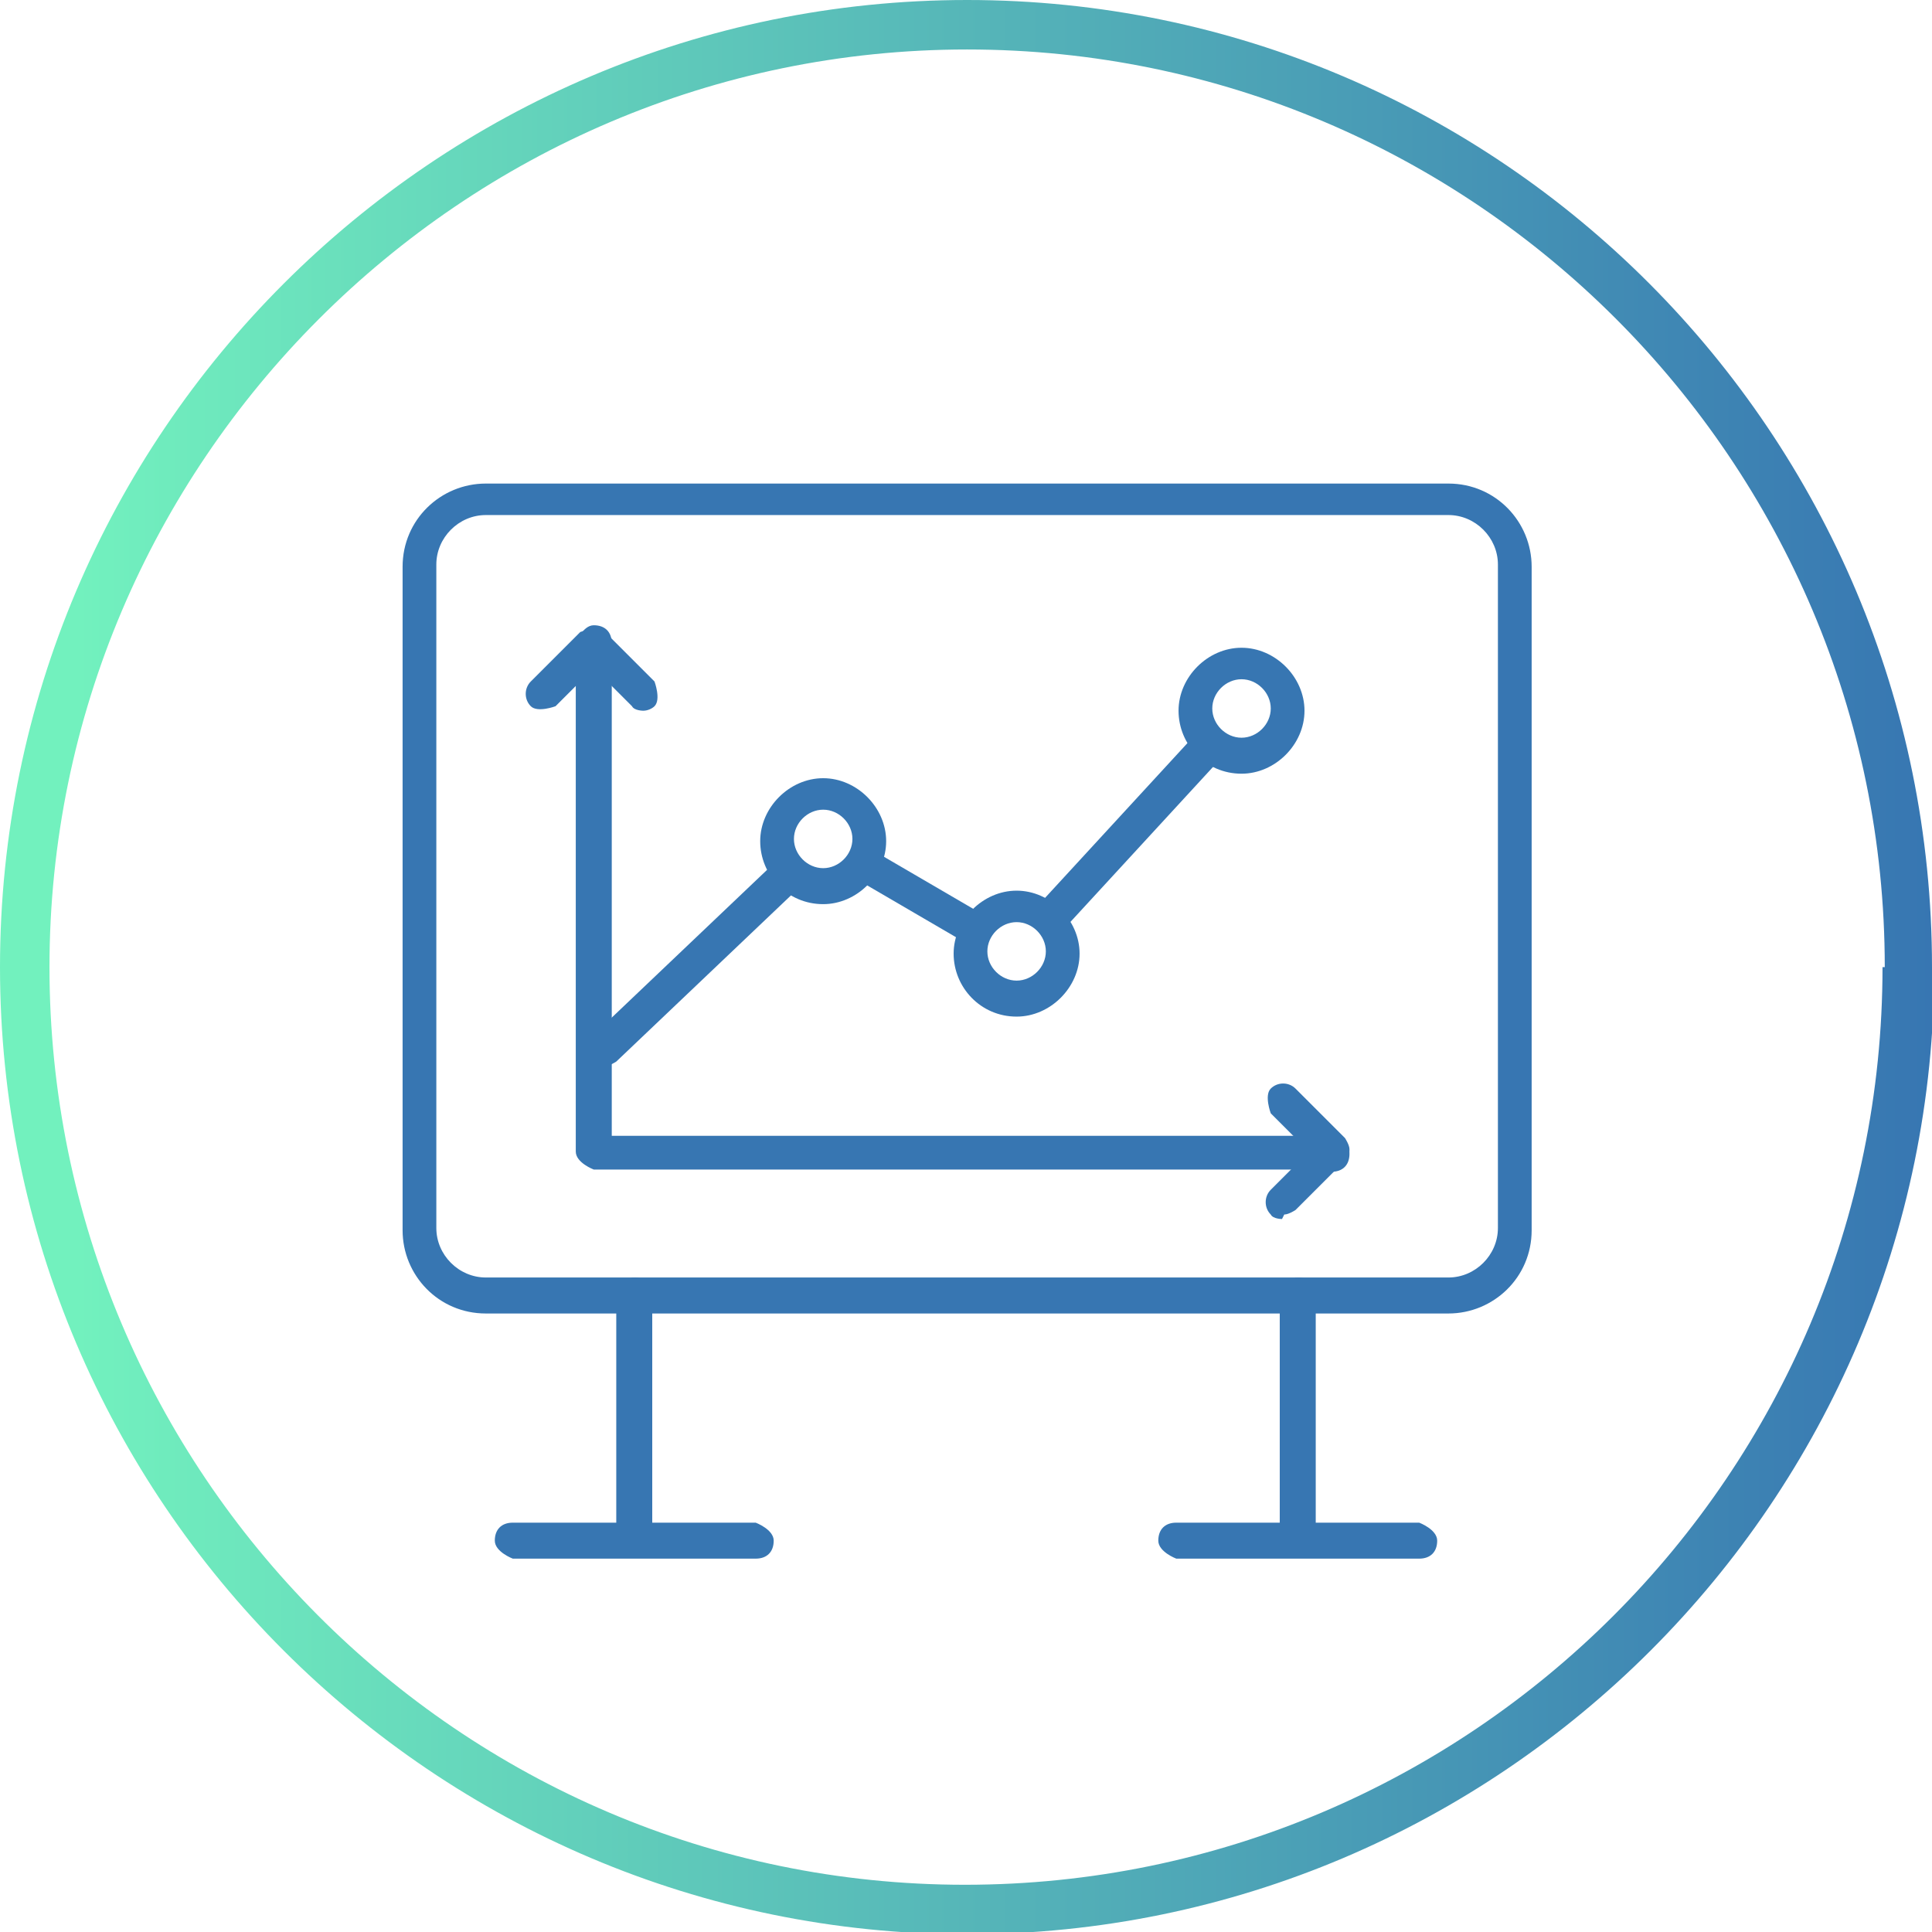 <?xml version="1.0" encoding="UTF-8"?><svg id="uuid-cc76bded-4df8-4fde-a39f-cf5bda95eefb" xmlns="http://www.w3.org/2000/svg" width="85" height="85" xmlns:xlink="http://www.w3.org/1999/xlink" viewBox="0 0 8.59 8.59"><defs><style>.uuid-b653dd7a-2998-47c0-8225-2de3c59a90ef{fill:url(#uuid-b3671b57-7909-40b3-becf-633f36426975);}.uuid-b653dd7a-2998-47c0-8225-2de3c59a90ef,.uuid-2bcd25bf-ca39-40bf-b9ab-f2e219443adf,.uuid-17b255b8-8171-417d-8721-b5945eaa11e9,.uuid-0fc3ad73-9881-4e1b-bd0f-50b371ab6d00,.uuid-f72f359d-e548-45b7-9025-60606c15af27,.uuid-3c253480-fd3d-4973-8177-9bc6e2917dd2,.uuid-0a4871ee-1781-4a04-b9f0-9163c30167e0,.uuid-a337cf6a-2375-4f31-a362-12e5f3f704fe,.uuid-5a7fb96e-40d2-4825-8fe3-1e7c177e9a99,.uuid-4acb9486-aa7d-49df-8308-b89fc4574482,.uuid-e1d96746-ac82-47aa-a002-cfa41968f06f,.uuid-b80e508a-92ec-47bf-a0c0-82e5bf3ca4de,.uuid-0d7976c6-756a-4ebd-a584-e537730910f5,.uuid-cdd80aee-1350-4925-a815-0e519a77f3cc,.uuid-44d0fc66-c446-4ef1-b20e-7ca21ea2c962{stroke-width:0px;}.uuid-2bcd25bf-ca39-40bf-b9ab-f2e219443adf{fill:url(#uuid-95f66656-4f0c-46b6-aba1-5bdb952a2d80);}.uuid-17b255b8-8171-417d-8721-b5945eaa11e9{fill:url(#uuid-58b068e8-cc1d-4c26-8847-227188ec24fa);}.uuid-0fc3ad73-9881-4e1b-bd0f-50b371ab6d00{fill:url(#uuid-637dae3d-2c13-4473-bc68-47e0eaf47fb3);}.uuid-f72f359d-e548-45b7-9025-60606c15af27{fill:url(#uuid-5c229f4d-7734-478f-bed9-782dfd8cfc08);}.uuid-3c253480-fd3d-4973-8177-9bc6e2917dd2{fill:url(#uuid-807b55be-3c89-49fb-a815-1519328ce0bb);}.uuid-0a4871ee-1781-4a04-b9f0-9163c30167e0{fill:url(#uuid-3b49b7c0-a201-4caa-b772-f36a6ea8f9e0);}.uuid-a337cf6a-2375-4f31-a362-12e5f3f704fe{fill:url(#uuid-d233752b-ddcf-46ed-b365-1c8aceec8642);}.uuid-5a7fb96e-40d2-4825-8fe3-1e7c177e9a99{fill:url(#uuid-482d079b-0e67-46b8-957b-239c21ce189c);}.uuid-4acb9486-aa7d-49df-8308-b89fc4574482{fill:url(#uuid-d025c5c8-a0a0-4913-8406-43ed4792b200);}.uuid-e1d96746-ac82-47aa-a002-cfa41968f06f{fill:url(#uuid-69bd2efc-89e7-427a-8a3c-59bc0ac0bdb5);}.uuid-b80e508a-92ec-47bf-a0c0-82e5bf3ca4de{fill:url(#uuid-c9c1dee5-3e3b-4e06-9417-69381fd9db1d);}.uuid-0d7976c6-756a-4ebd-a584-e537730910f5{fill:url(#uuid-fcd0de58-46c8-48d7-94c8-31d8d9c95a9e);}.uuid-cdd80aee-1350-4925-a815-0e519a77f3cc{fill:url(#uuid-36352715-9133-4b07-b8a1-d539c25abf90);}.uuid-44d0fc66-c446-4ef1-b20e-7ca21ea2c962{fill:url(#uuid-dc8ec298-ae7f-4972-8d89-b0e7fd72f178);}</style><linearGradient id="uuid-5c229f4d-7734-478f-bed9-782dfd8cfc08" x1="8.59" y1="4.3" x2="0" y2="4.3" gradientUnits="userSpaceOnUse"><stop offset="0" stop-color="#3776b2"/><stop offset=".96" stop-color="#72f1be"/></linearGradient><linearGradient id="uuid-637dae3d-2c13-4473-bc68-47e0eaf47fb3" x1="1.78" y1="3.99" x2="6.81" y2="3.99" gradientUnits="userSpaceOnUse"><stop offset="0" stop-color="#3776b2"/><stop offset=".08" stop-color="#3776b2"/><stop offset="1" stop-color="#3776b2"/></linearGradient><linearGradient id="uuid-36352715-9133-4b07-b8a1-d539c25abf90" x1="2.75" y1="6.31" x2="2.9" y2="6.31" xlink:href="#uuid-637dae3d-2c13-4473-bc68-47e0eaf47fb3"/><linearGradient id="uuid-69bd2efc-89e7-427a-8a3c-59bc0ac0bdb5" x1="5.69" y1="6.31" x2="5.84" y2="6.31" xlink:href="#uuid-637dae3d-2c13-4473-bc68-47e0eaf47fb3"/><linearGradient id="uuid-d025c5c8-a0a0-4913-8406-43ed4792b200" x1="5.15" y1="6.86" x2="6.38" y2="6.86" xlink:href="#uuid-637dae3d-2c13-4473-bc68-47e0eaf47fb3"/><linearGradient id="uuid-3b49b7c0-a201-4caa-b772-f36a6ea8f9e0" x1="2.21" y1="6.86" x2="3.44" y2="6.86" xlink:href="#uuid-637dae3d-2c13-4473-bc68-47e0eaf47fb3"/><linearGradient id="uuid-58b068e8-cc1d-4c26-8847-227188ec24fa" x1="4.6" y1="3.69" x2="5.44" y2="3.69" xlink:href="#uuid-637dae3d-2c13-4473-bc68-47e0eaf47fb3"/><linearGradient id="uuid-95f66656-4f0c-46b6-aba1-5bdb952a2d80" x1="3.78" y1="3.98" x2="4.41" y2="3.98" xlink:href="#uuid-637dae3d-2c13-4473-bc68-47e0eaf47fb3"/><linearGradient id="uuid-807b55be-3c89-49fb-a815-1519328ce0bb" x1="2.6" y1="4.27" x2="3.57" y2="4.27" xlink:href="#uuid-637dae3d-2c13-4473-bc68-47e0eaf47fb3"/><linearGradient id="uuid-b3671b57-7909-40b3-becf-633f36426975" x1="3.37" y1="3.73" x2="3.94" y2="3.73" xlink:href="#uuid-637dae3d-2c13-4473-bc68-47e0eaf47fb3"/><linearGradient id="uuid-d233752b-ddcf-46ed-b365-1c8aceec8642" x1="4.24" y1="4.23" x2="4.81" y2="4.23" xlink:href="#uuid-637dae3d-2c13-4473-bc68-47e0eaf47fb3"/><linearGradient id="uuid-dc8ec298-ae7f-4972-8d89-b0e7fd72f178" x1="5.23" y1="3.15" x2="5.8" y2="3.15" xlink:href="#uuid-637dae3d-2c13-4473-bc68-47e0eaf47fb3"/><linearGradient id="uuid-482d079b-0e67-46b8-957b-239c21ce189c" x1="2.57" y1="3.99" x2="5.99" y2="3.99" xlink:href="#uuid-637dae3d-2c13-4473-bc68-47e0eaf47fb3"/><linearGradient id="uuid-c9c1dee5-3e3b-4e06-9417-69381fd9db1d" x1="2.35" y1="2.97" x2="2.94" y2="2.97" xlink:href="#uuid-637dae3d-2c13-4473-bc68-47e0eaf47fb3"/><linearGradient id="uuid-fcd0de58-46c8-48d7-94c8-31d8d9c95a9e" x1="5.62" y1="5.12" x2="5.99" y2="5.12" xlink:href="#uuid-637dae3d-2c13-4473-bc68-47e0eaf47fb3"/></defs><g id="uuid-6d533cac-3dd7-4e5c-b1ba-498c375ba6fa"><path class="uuid-f72f359d-e548-45b7-9025-60606c15af27" d="M8.59,4.3C8.59,1.93,6.67,0,4.3,0S0,1.93,0,4.3s1.93,4.3,4.3,4.3,4.3-1.93,4.3-4.3ZM8.37,4.3c0,2.25-1.83,4.08-4.08,4.08S.22,6.54.22,4.3,2.05.22,4.3.22s4.08,1.83,4.08,4.08Z"/><path class="uuid-0fc3ad73-9881-4e1b-bd0f-50b371ab6d00" d="M6.44,5.84H2.16c-.21,0-.37-.17-.37-.37v-2.95c0-.21.17-.37.37-.37h4.28c.21,0,.37.17.37.37v2.95c0,.21-.17.37-.37.37ZM2.16,2.29c-.12,0-.22.1-.22.22v2.95c0,.12.1.22.22.22h4.28c.12,0,.22-.1.22-.22v-2.95c0-.12-.1-.22-.22-.22H2.16Z"/><path class="uuid-cdd80aee-1350-4925-a815-0e519a77f3cc" d="M2.82,6.92s-.08-.03-.08-.08v-1.08s.03-.08.08-.08.08.03.08.08v1.08s-.03.08-.08.08Z"/><path class="uuid-e1d96746-ac82-47aa-a002-cfa41968f06f" d="M5.77,6.92s-.08-.03-.08-.08v-1.08s.03-.08.08-.08.08.03.08.08v1.08s-.03.08-.08.08Z"/><path class="uuid-4acb9486-aa7d-49df-8308-b89fc4574482" d="M6.31,6.93h-1.08s-.08-.03-.08-.08.03-.08.08-.08h1.08s.08.03.08.08-.03.08-.08.08Z"/><path class="uuid-0a4871ee-1781-4a04-b9f0-9163c30167e0" d="M3.36,6.93h-1.08s-.08-.03-.08-.08.03-.08.08-.08h1.08s.08.03.08.08-.03.08-.08.08Z"/><path class="uuid-17b255b8-8171-417d-8721-b5945eaa11e9" d="M4.68,4.14s-.04,0-.05-.02c-.03-.03-.03-.08,0-.11l.69-.75s.08-.03.11,0c.03.03.03.08,0,.11l-.69.75s-.04.02-.06.02Z"/><path class="uuid-2bcd25bf-ca39-40bf-b9ab-f2e219443adf" d="M4.33,4.2s-.03,0-.04-.01l-.48-.28s-.05-.07-.03-.1c.02-.04.07-.05.1-.03l.48.28s.05.07.03.1c-.01.02-.04.04-.07.04Z"/><path class="uuid-3c253480-fd3d-4973-8177-9bc6e2917dd2" d="M2.68,4.74s-.04,0-.05-.02c-.03-.03-.03-.08,0-.11l.82-.78s.08-.03.11,0c.03.03.03.08,0,.11l-.82.78s-.03.02-.05.02Z"/><path class="uuid-b653dd7a-2998-47c0-8225-2de3c59a90ef" d="M3.66,4.02c-.16,0-.28-.13-.28-.28s.13-.28.28-.28.28.13.28.28-.13.28-.28.28ZM3.66,3.6c-.07,0-.13.06-.13.13s.06.13.13.13.13-.06.13-.13-.06-.13-.13-.13Z"/><path class="uuid-a337cf6a-2375-4f31-a362-12e5f3f704fe" d="M4.52,4.52c-.16,0-.28-.13-.28-.28s.13-.28.28-.28.28.13.28.28-.13.28-.28.28ZM4.52,4.1c-.07,0-.13.06-.13.13s.06.13.13.13.13-.06.13-.13-.06-.13-.13-.13Z"/><path class="uuid-44d0fc66-c446-4ef1-b20e-7ca21ea2c962" d="M5.52,3.44c-.16,0-.28-.13-.28-.28s.13-.28.28-.28.28.13.28.28-.13.28-.28.28ZM5.52,3.02c-.07,0-.13.06-.13.13s.06.13.13.13.13-.06.13-.13-.06-.13-.13-.13Z"/><path class="uuid-5a7fb96e-40d2-4825-8fe3-1e7c177e9a99" d="M5.92,5.2h-3.28s-.08-.03-.08-.08v-2.26s.03-.08.08-.08.08.03.08.08v2.19h3.2s.08.03.08.08-.03.08-.08.08Z"/><path class="uuid-b80e508a-92ec-47bf-a0c0-82e5bf3ca4de" d="M2.86,3.16s-.04,0-.05-.02l-.17-.17-.17.17s-.08.03-.11,0c-.03-.03-.03-.08,0-.11l.22-.22s.08-.03.11,0l.22.22s.03.08,0,.11c-.01.01-.03.02-.05.02Z"/><path class="uuid-0d7976c6-756a-4ebd-a584-e537730910f5" d="M5.7,5.42s-.04,0-.05-.02c-.03-.03-.03-.08,0-.11l.17-.17-.17-.17s-.03-.08,0-.11c.03-.03.08-.03.11,0l.22.22s.02.03.02.05,0,.04-.02.05l-.22.22s-.03.02-.05.02Z"/></g></svg>